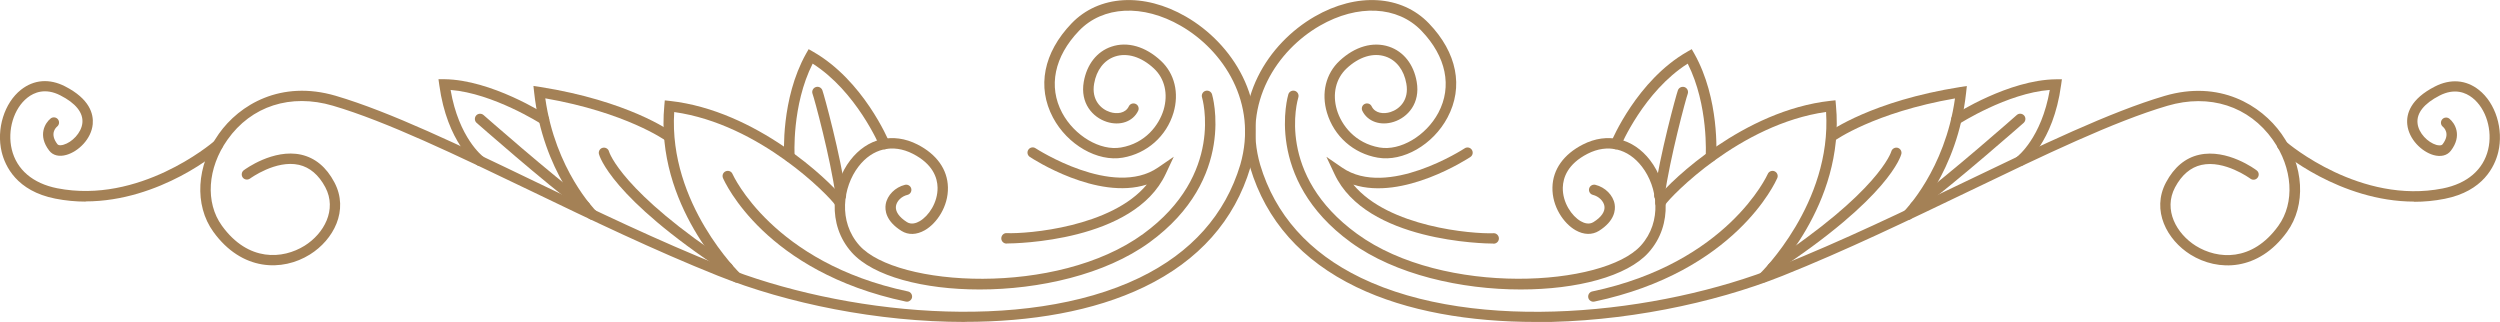<svg xmlns="http://www.w3.org/2000/svg" id="Calque_2" data-name="Calque 2" viewBox="0 0 267.98 34.51"><defs><style>      .cls-1 {        fill: #a48156;      }    </style></defs><g id="OBJECTS"><g><g><g><path class="cls-1" d="M103.41,34.51c-9.31,0-19.01-1.97-26.5-4.97-6.78-2.71-13.54-5.96-20.08-9.11-7.94-3.82-15.43-7.42-21.15-9.1-4.52-1.33-8.75.03-11.3,3.65-2.15,3.04-2.39,6.74-.59,9.22,2.82,3.9,6.53,3.59,8.86,2.14,2.07-1.29,3.5-3.86,2.22-6.27-.71-1.33-1.66-2.13-2.82-2.4-2.48-.56-5.22,1.45-5.25,1.47-.25.18-.6.13-.78-.11-.18-.25-.13-.6.11-.78.13-.1,3.17-2.33,6.15-1.67,1.5.34,2.7,1.33,3.56,2.96,1.6,3.01-.1,6.17-2.62,7.74-2.95,1.84-7.29,1.8-10.35-2.43-2.07-2.86-1.83-7.09.59-10.51,2.2-3.11,6.64-5.8,12.53-4.07,5.81,1.71,13.35,5.33,21.32,9.17,6.52,3.14,13.27,6.38,20.02,9.08,12.89,5.16,32.42,7.24,44.82,1.25,5.56-2.69,9.19-6.77,10.8-12.12,1.91-6.64-1.83-12.27-6.39-14.89-4.06-2.34-8.34-2.13-10.9.54-2.65,2.76-3.31,5.97-1.81,8.79,1.32,2.47,4.09,4.11,6.31,3.72,2.62-.45,4.07-2.39,4.57-4.04.5-1.7.12-3.35-1.04-4.43-1.34-1.25-2.87-1.72-4.18-1.28-1.16.39-1.98,1.45-2.23,2.91-.3,1.74.73,2.73,1.7,3.04.74.24,1.66.15,2.02-.61.13-.28.47-.39.74-.26.28.13.39.47.26.74-.56,1.16-1.94,1.64-3.37,1.18-1.51-.49-2.86-2-2.46-4.29.33-1.87,1.41-3.25,2.97-3.77,1.71-.58,3.65-.02,5.3,1.52,1.47,1.37,1.97,3.45,1.35,5.56-.75,2.52-2.84,4.37-5.44,4.82-2.71.47-5.93-1.38-7.48-4.3-1.74-3.28-1.02-6.95,1.99-10.09,2.93-3.05,7.74-3.34,12.26-.73,4.94,2.85,8.99,8.95,6.91,16.17-1.7,5.68-5.53,9.99-11.38,12.81-5.45,2.63-12.22,3.74-19.22,3.74Z"></path><path class="cls-1" d="M105,31.03c-6,0-11.39-1.4-13.69-3.96-2.72-3.03-2.12-7.36-.17-9.89,1.83-2.38,4.59-3.03,7.21-1.69,2.06,1.05,3.22,2.68,3.26,4.59.05,2.06-1.21,3.88-2.48,4.6-.88.5-1.77.53-2.5.07-1.7-1.06-1.79-2.24-1.69-2.85.16-.97,1.01-1.83,2.07-2.09.29-.07.6.11.67.41.07.3-.11.6-.41.67-.63.15-1.14.65-1.23,1.19-.09.58.33,1.19,1.18,1.73.47.29,1,.11,1.36-.1.96-.55,1.95-2,1.92-3.61-.02-1.04-.5-2.52-2.66-3.62-2.14-1.09-4.32-.58-5.82,1.38-1.67,2.17-2.2,5.88.11,8.46,3.96,4.42,21.15,5.5,30.42-1.25,8.74-6.36,6.32-14.55,6.3-14.63-.09-.29.07-.61.37-.7.29-.09.61.07.7.37.03.09,2.68,9.04-6.7,15.87-4.76,3.46-11.84,5.05-18.22,5.05Z"></path><path class="cls-1" d="M107.92,26.11s-.05,0-.05,0c-.31-.01-.55-.27-.54-.58.01-.31.28-.57.58-.54,2.27.09,11.25-.65,15.02-5.21-5.34,1.72-12.21-2.74-12.54-2.96-.26-.17-.33-.52-.16-.77.17-.26.52-.33.77-.16.08.05,8.3,5.38,13.13,2.07l1.69-1.16-.87,1.85c-3.39,7.26-16.12,7.45-17.04,7.45Z"></path><path class="cls-1" d="M78.99,30.29c-.14,0-.28-.05-.39-.15-.34-.33-8.4-8.17-7.39-18.82l.05-.56.56.06c9.27,1.03,17.03,8.5,18.46,10.3.19.24.33.44.3.7-.04.31-.31.52-.62.49-.22-.03-.39-.17-.46-.37-.56-.85-7.99-8.63-17.23-9.93-.62,9.83,7.02,17.26,7.09,17.33.22.21.23.57.02.79-.11.11-.26.17-.4.17Z"></path><path class="cls-1" d="M97.23,32.34s-.08,0-.12-.01c-15.11-3.19-19.43-12.83-19.61-13.24-.12-.28,0-.61.29-.73.28-.12.61,0,.73.29.04.09,4.3,9.53,18.81,12.59.3.06.49.36.43.66-.06.26-.29.44-.54.44Z"></path><path class="cls-1" d="M63.49,23.56c-.14,0-.28-.05-.39-.16-.2-.2-4.91-4.95-5.84-13.46l-.08-.73.72.11c9.44,1.5,13.93,4.71,14.11,4.85.25.18.3.53.12.78-.18.25-.53.3-.78.12-.04-.03-4.25-3.02-12.9-4.53,1.07,7.67,5.38,12.02,5.43,12.06.22.22.22.57,0,.79-.11.11-.25.17-.4.17Z"></path><path class="cls-1" d="M78.02,29.25c-.1,0-.21-.03-.31-.09-12.25-8.04-13.46-12.47-13.51-12.65-.07-.3.11-.6.41-.67.29-.07.6.11.67.4.02.07,1.33,4.31,13.04,11.99.26.17.33.51.16.77-.11.16-.29.25-.47.25Z"></path><path class="cls-1" d="M84.62,17.34c-.29,0-.54-.23-.56-.52-.02-.25-.37-6.22,2.34-11.06l.28-.49.49.28c5.35,3.06,8.04,9.41,8.15,9.68.12.28-.02.61-.3.73-.28.12-.61-.02-.73-.3-.03-.06-2.49-5.86-7.18-8.84-2.26,4.47-1.94,9.88-1.93,9.93.02.31-.21.57-.52.59-.01,0-.02,0-.04,0Z"></path><path class="cls-1" d="M90.13,21.52c-.27,0-.51-.2-.55-.48-.57-4.14-2.29-10.48-2.48-10.98-.11-.29.04-.61.33-.72.29-.11.61.04.72.33.2.54,1.94,6.91,2.54,11.22.04.31-.17.59-.48.63-.03,0-.05,0-.08,0Z"></path><path class="cls-1" d="M51.46,17.8c-.11,0-.23-.03-.33-.11-.13-.1-3.2-2.4-4.04-8.56l-.09-.64h.65c5.04.07,10.72,3.7,10.96,3.85.26.17.33.51.17.77-.17.26-.51.33-.77.17-.05-.03-5.15-3.28-9.71-3.64.88,5.16,3.46,7.13,3.49,7.15.25.18.3.53.12.78-.11.15-.28.23-.45.23Z"></path><path class="cls-1" d="M62.72,22.68c-.12,0-.23-.04-.33-.11-4.08-3.04-11.23-9.34-11.3-9.4-.23-.2-.25-.56-.05-.79.2-.23.56-.25.79-.05.07.06,7.19,6.33,11.23,9.35.25.18.3.53.11.78-.11.15-.28.22-.45.22Z"></path></g><g><path class="cls-1" d="M164.61,34.51c-7,0-13.78-1.11-19.22-3.74-5.86-2.83-9.68-7.14-11.38-12.81-2.08-7.23,1.97-13.33,6.9-16.18,4.52-2.61,9.34-2.32,12.26.73,3.01,3.13,3.74,6.81,1.99,10.09-1.55,2.92-4.77,4.77-7.48,4.3-2.61-.45-4.69-2.3-5.44-4.82-.63-2.11-.12-4.19,1.35-5.56,1.65-1.54,3.58-2.09,5.3-1.52,1.56.52,2.65,1.9,2.97,3.77.4,2.29-.95,3.81-2.46,4.29-1.42.46-2.81-.03-3.37-1.18-.13-.28-.02-.61.26-.74.28-.13.61-.02.74.26.36.75,1.28.85,2.02.61.98-.31,2.01-1.3,1.7-3.04-.25-1.46-1.07-2.52-2.23-2.91-1.31-.44-2.84.02-4.18,1.28-1.15,1.08-1.54,2.73-1.04,4.43.49,1.65,1.95,3.58,4.57,4.04,2.22.39,4.99-1.25,6.31-3.72,1.5-2.82.84-6.03-1.81-8.79-2.56-2.67-6.84-2.88-10.9-.54-4.56,2.63-8.31,8.25-6.39,14.9,1.6,5.35,5.23,9.43,10.8,12.12,12.4,5.99,31.93,3.9,44.82-1.25,6.75-2.7,13.49-5.94,20.01-9.08,7.98-3.84,15.51-7.46,21.32-9.17,5.89-1.73,10.33.97,12.53,4.07,2.42,3.43,2.66,7.65.59,10.51-3.06,4.23-7.4,4.27-10.35,2.43-2.51-1.57-4.22-4.73-2.62-7.74.87-1.63,2.07-2.63,3.56-2.96,3-.67,6.03,1.57,6.15,1.67.25.18.3.53.11.78-.18.25-.53.3-.78.11-.03-.02-2.77-2.03-5.25-1.47-1.16.26-2.11,1.07-2.82,2.4-1.28,2.41.15,4.97,2.22,6.27,2.32,1.45,6.04,1.76,8.85-2.14,1.79-2.48,1.55-6.18-.59-9.22-2.55-3.61-6.78-4.98-11.3-3.65-5.72,1.68-13.22,5.29-21.16,9.11-6.54,3.14-13.3,6.4-20.08,9.11-7.49,2.99-17.19,4.97-26.5,4.97Z"></path><path class="cls-1" d="M163.02,31.03c-6.39,0-13.46-1.59-18.22-5.05-9.38-6.82-6.73-15.78-6.7-15.87.09-.29.4-.46.7-.37.29.09.46.4.37.7-.1.34-2.42,8.3,6.3,14.63,9.28,6.75,26.46,5.66,30.42,1.25,2.32-2.58,1.79-6.29.11-8.46-1.5-1.95-3.68-2.47-5.82-1.38-2.15,1.1-2.63,2.57-2.66,3.62-.04,1.61.96,3.06,1.92,3.61.36.21.89.39,1.36.1.86-.53,1.28-1.15,1.18-1.73-.09-.53-.6-1.03-1.23-1.19-.3-.07-.48-.37-.41-.67.07-.3.38-.48.67-.41,1.06.26,1.91,1.12,2.07,2.09.1.61,0,1.79-1.69,2.85-.73.45-1.62.43-2.5-.07-1.27-.72-2.53-2.54-2.48-4.6.04-1.91,1.2-3.54,3.26-4.59,2.62-1.34,5.38-.69,7.21,1.69,1.95,2.53,2.55,6.86-.17,9.89-2.29,2.56-7.69,3.96-13.69,3.96Z"></path><path class="cls-1" d="M160.09,26.11c-.91,0-13.65-.19-17.04-7.45l-.87-1.85,1.69,1.16c4.83,3.32,13.04-2.01,13.13-2.07.26-.17.6-.1.77.16.17.26.1.6-.16.77-.32.21-7.19,4.68-12.54,2.96,3.77,4.56,12.75,5.3,15.02,5.21.29-.03.57.23.58.54.01.31-.23.57-.54.58,0,0-.02,0-.05,0Z"></path><path class="cls-1" d="M189.03,30.29c-.15,0-.29-.06-.4-.17-.21-.22-.21-.58.02-.79.08-.08,7.71-7.52,7.09-17.33-9.24,1.31-16.67,9.08-17.23,9.93-.07.19-.24.34-.46.37-.31.04-.58-.18-.62-.49-.03-.26.11-.46.3-.7,1.43-1.79,9.19-9.27,18.46-10.3l.56-.06.05.56c1.01,10.65-7.04,18.49-7.39,18.82-.11.1-.25.15-.39.15Z"></path><path class="cls-1" d="M170.79,32.34c-.26,0-.49-.18-.54-.44-.06-.3.13-.6.43-.66,14.51-3.06,18.77-12.5,18.81-12.59.12-.28.45-.41.73-.29.28.12.41.45.29.73-.18.41-4.5,10.05-19.61,13.24-.04,0-.08.01-.12.01Z"></path><path class="cls-1" d="M204.53,23.56c-.14,0-.29-.06-.4-.16-.22-.22-.22-.57,0-.79.04-.04,4.36-4.41,5.43-12.06-8.68,1.51-12.86,4.5-12.9,4.53-.25.18-.6.13-.78-.12-.18-.25-.13-.6.12-.78.19-.14,4.67-3.35,14.11-4.85l.72-.11-.08.73c-.93,8.52-5.64,13.27-5.84,13.46-.11.11-.25.16-.39.16Z"></path><path class="cls-1" d="M190,29.25c-.18,0-.36-.09-.47-.25-.17-.26-.1-.6.16-.77,11.75-7.71,13.03-11.95,13.04-11.99.08-.29.38-.47.68-.4.29.08.47.37.4.67-.05.18-1.25,4.61-13.51,12.65-.09.06-.2.09-.31.09Z"></path><path class="cls-1" d="M183.4,17.34s-.02,0-.04,0c-.31-.02-.54-.29-.52-.59,0-.06.32-5.47-1.93-9.93-4.7,2.98-7.16,8.78-7.18,8.84-.12.28-.44.42-.73.3-.28-.12-.42-.44-.3-.73.11-.27,2.8-6.62,8.15-9.68l.49-.28.28.49c2.72,4.84,2.36,10.81,2.34,11.06-.02.29-.26.52-.56.52Z"></path><path class="cls-1" d="M177.88,21.52s-.05,0-.08,0c-.31-.04-.52-.32-.48-.63.6-4.3,2.34-10.68,2.54-11.22.11-.29.43-.43.72-.33.29.11.43.43.33.72-.19.5-1.9,6.84-2.48,10.98-.04.28-.28.48-.55.48Z"></path><path class="cls-1" d="M216.56,17.8c-.17,0-.34-.08-.45-.23-.18-.25-.13-.6.12-.78.02-.02,2.6-1.99,3.49-7.15-4.56.35-9.66,3.6-9.71,3.64-.26.17-.6.09-.77-.17-.17-.26-.09-.6.17-.77.24-.15,5.92-3.78,10.96-3.84h.65s-.09.63-.09.63c-.83,6.16-3.91,8.47-4.04,8.56-.1.07-.21.11-.33.11Z"></path><path class="cls-1" d="M205.29,22.68c-.17,0-.34-.08-.45-.22-.18-.25-.13-.6.11-.78,4.04-3.01,11.16-9.28,11.23-9.35.23-.21.58-.18.79.05.2.23.18.58-.05.79-.07.06-7.22,6.36-11.3,9.4-.1.07-.22.11-.33.11Z"></path></g></g><path class="cls-1" d="M9.19,21.61c-1.07,0-2.16-.1-3.27-.32-4.14-.82-5.37-3.48-5.74-5-.59-2.45.28-5.26,2.07-6.67,1.38-1.09,3.05-1.22,4.71-.37,2.65,1.35,3.08,2.96,2.98,4.06-.15,1.6-1.55,2.93-2.81,3.29-.79.23-1.47.06-1.86-.46-1.25-1.63-.44-2.96.16-3.44.24-.19.59-.15.78.09.19.24.15.59-.09.78-.14.12-.82.77.03,1.88.15.2.55.1.67.06.88-.25,1.9-1.25,2.01-2.33.11-1.09-.71-2.12-2.37-2.96-1.6-.82-2.8-.32-3.52.25-1.47,1.16-2.17,3.49-1.68,5.54.52,2.17,2.25,3.65,4.87,4.17,8.79,1.73,16.51-4.77,16.79-5.01.17-.19.45-.25.68-.12.27.15.37.49.22.76-.25.45-6.72,5.78-14.64,5.78Z"></path><path class="cls-1" d="M258.79,21.61c-7.92,0-14.39-5.33-14.64-5.78-.15-.27-.05-.61.22-.76.23-.13.52-.07.68.12.28.25,8,6.75,16.79,5.01,2.62-.52,4.35-2,4.87-4.17.49-2.05-.21-4.38-1.68-5.54-.72-.57-1.91-1.07-3.52-.25-1.66.85-2.48,1.87-2.37,2.96.1,1.08,1.12,2.07,2.01,2.33.12.03.52.13.67-.06.89-1.15.12-1.81.04-1.88-.24-.19-.28-.54-.09-.78.19-.24.54-.28.78-.09.6.48,1.41,1.81.16,3.44-.4.52-1.08.68-1.86.46-1.26-.36-2.65-1.69-2.81-3.29-.11-1.11.32-2.71,2.97-4.06,1.66-.85,3.34-.72,4.71.37,1.79,1.41,2.66,4.22,2.07,6.67-.37,1.52-1.6,4.18-5.74,5-1.11.22-2.2.32-3.27.32Z"></path></g></g></svg>